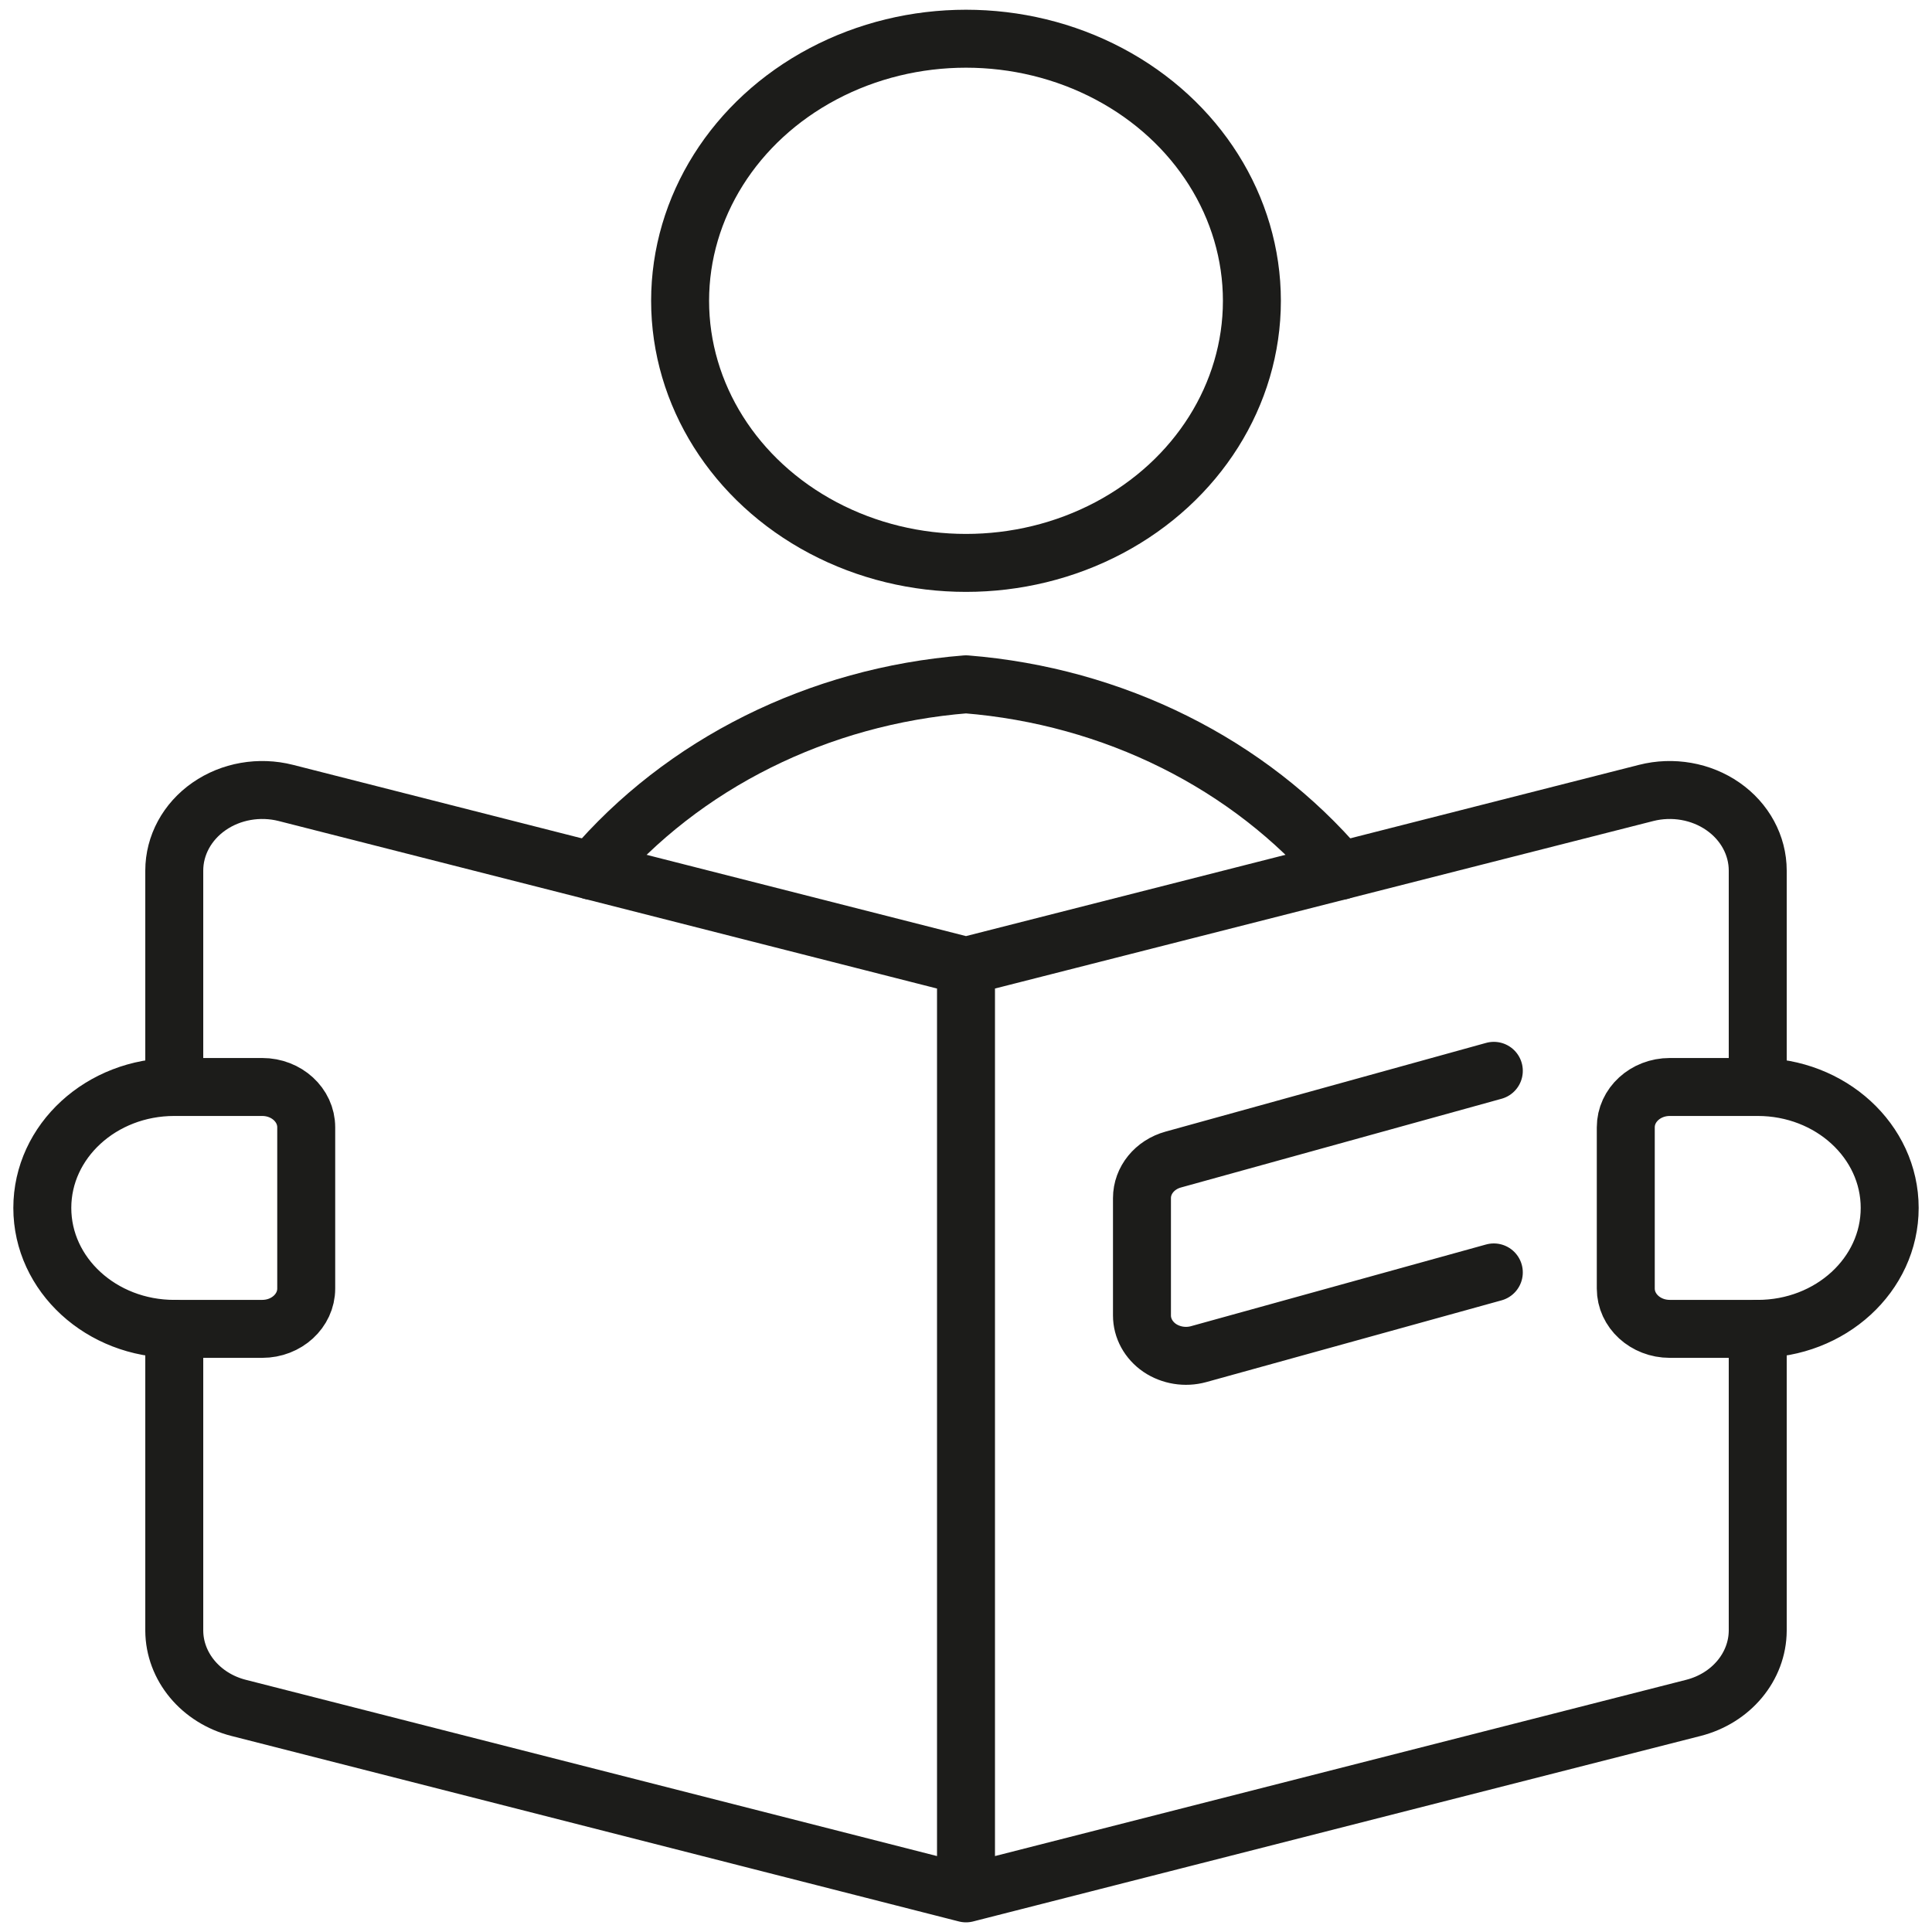 <svg xmlns="http://www.w3.org/2000/svg" width="50" height="50" viewBox="0 0 50 50">
    <g fill="none" fill-rule="evenodd" stroke="#1C1C1A" stroke-linecap="round" stroke-linejoin="round" stroke-width="1.5" transform="translate(1 1)">
        <path d="M3.51 27.13v-5.599c0-.652.333-1.267.9-1.661.566-.394 1.301-.523 1.987-.349L24 24v24L5.176 43.2c-.981-.25-1.662-1.068-1.666-2.001V33.39M24 48l18.824-4.8c.981-.25 1.662-1.068 1.666-2.001V33.39M44.49 27.13v-5.599c0-.652-.333-1.267-.9-1.661-.566-.394-1.301-.523-1.987-.349L24 24"/>
        <ellipse cx="24" cy="6.785" rx="7.399" ry="6.783"/>
        <path d="M14.317 21.537c2.355-2.773 5.863-4.523 9.683-4.827 3.82.306 7.33 2.055 9.687 4.827M37.66 26.713l-8.296 2.296c-.48.132-.81.537-.81.997v3.039c0 .33.17.64.458.838.29.196.663.257 1.008.162l7.64-2.115M3.51 33.391c-1.886 0-3.415-1.401-3.415-3.13 0-1.729 1.529-3.13 3.415-3.13h2.277c.628 0 1.138.467 1.138 1.043v4.174c0 .576-.51 1.043-1.138 1.043H3.51zM44.49 33.391c1.886 0 3.415-1.401 3.415-3.13 0-1.729-1.529-3.13-3.415-3.13h-2.277c-.628 0-1.138.467-1.138 1.043v4.174c0 .576.51 1.043 1.138 1.043h2.277z"/>
    </g>
</svg>
